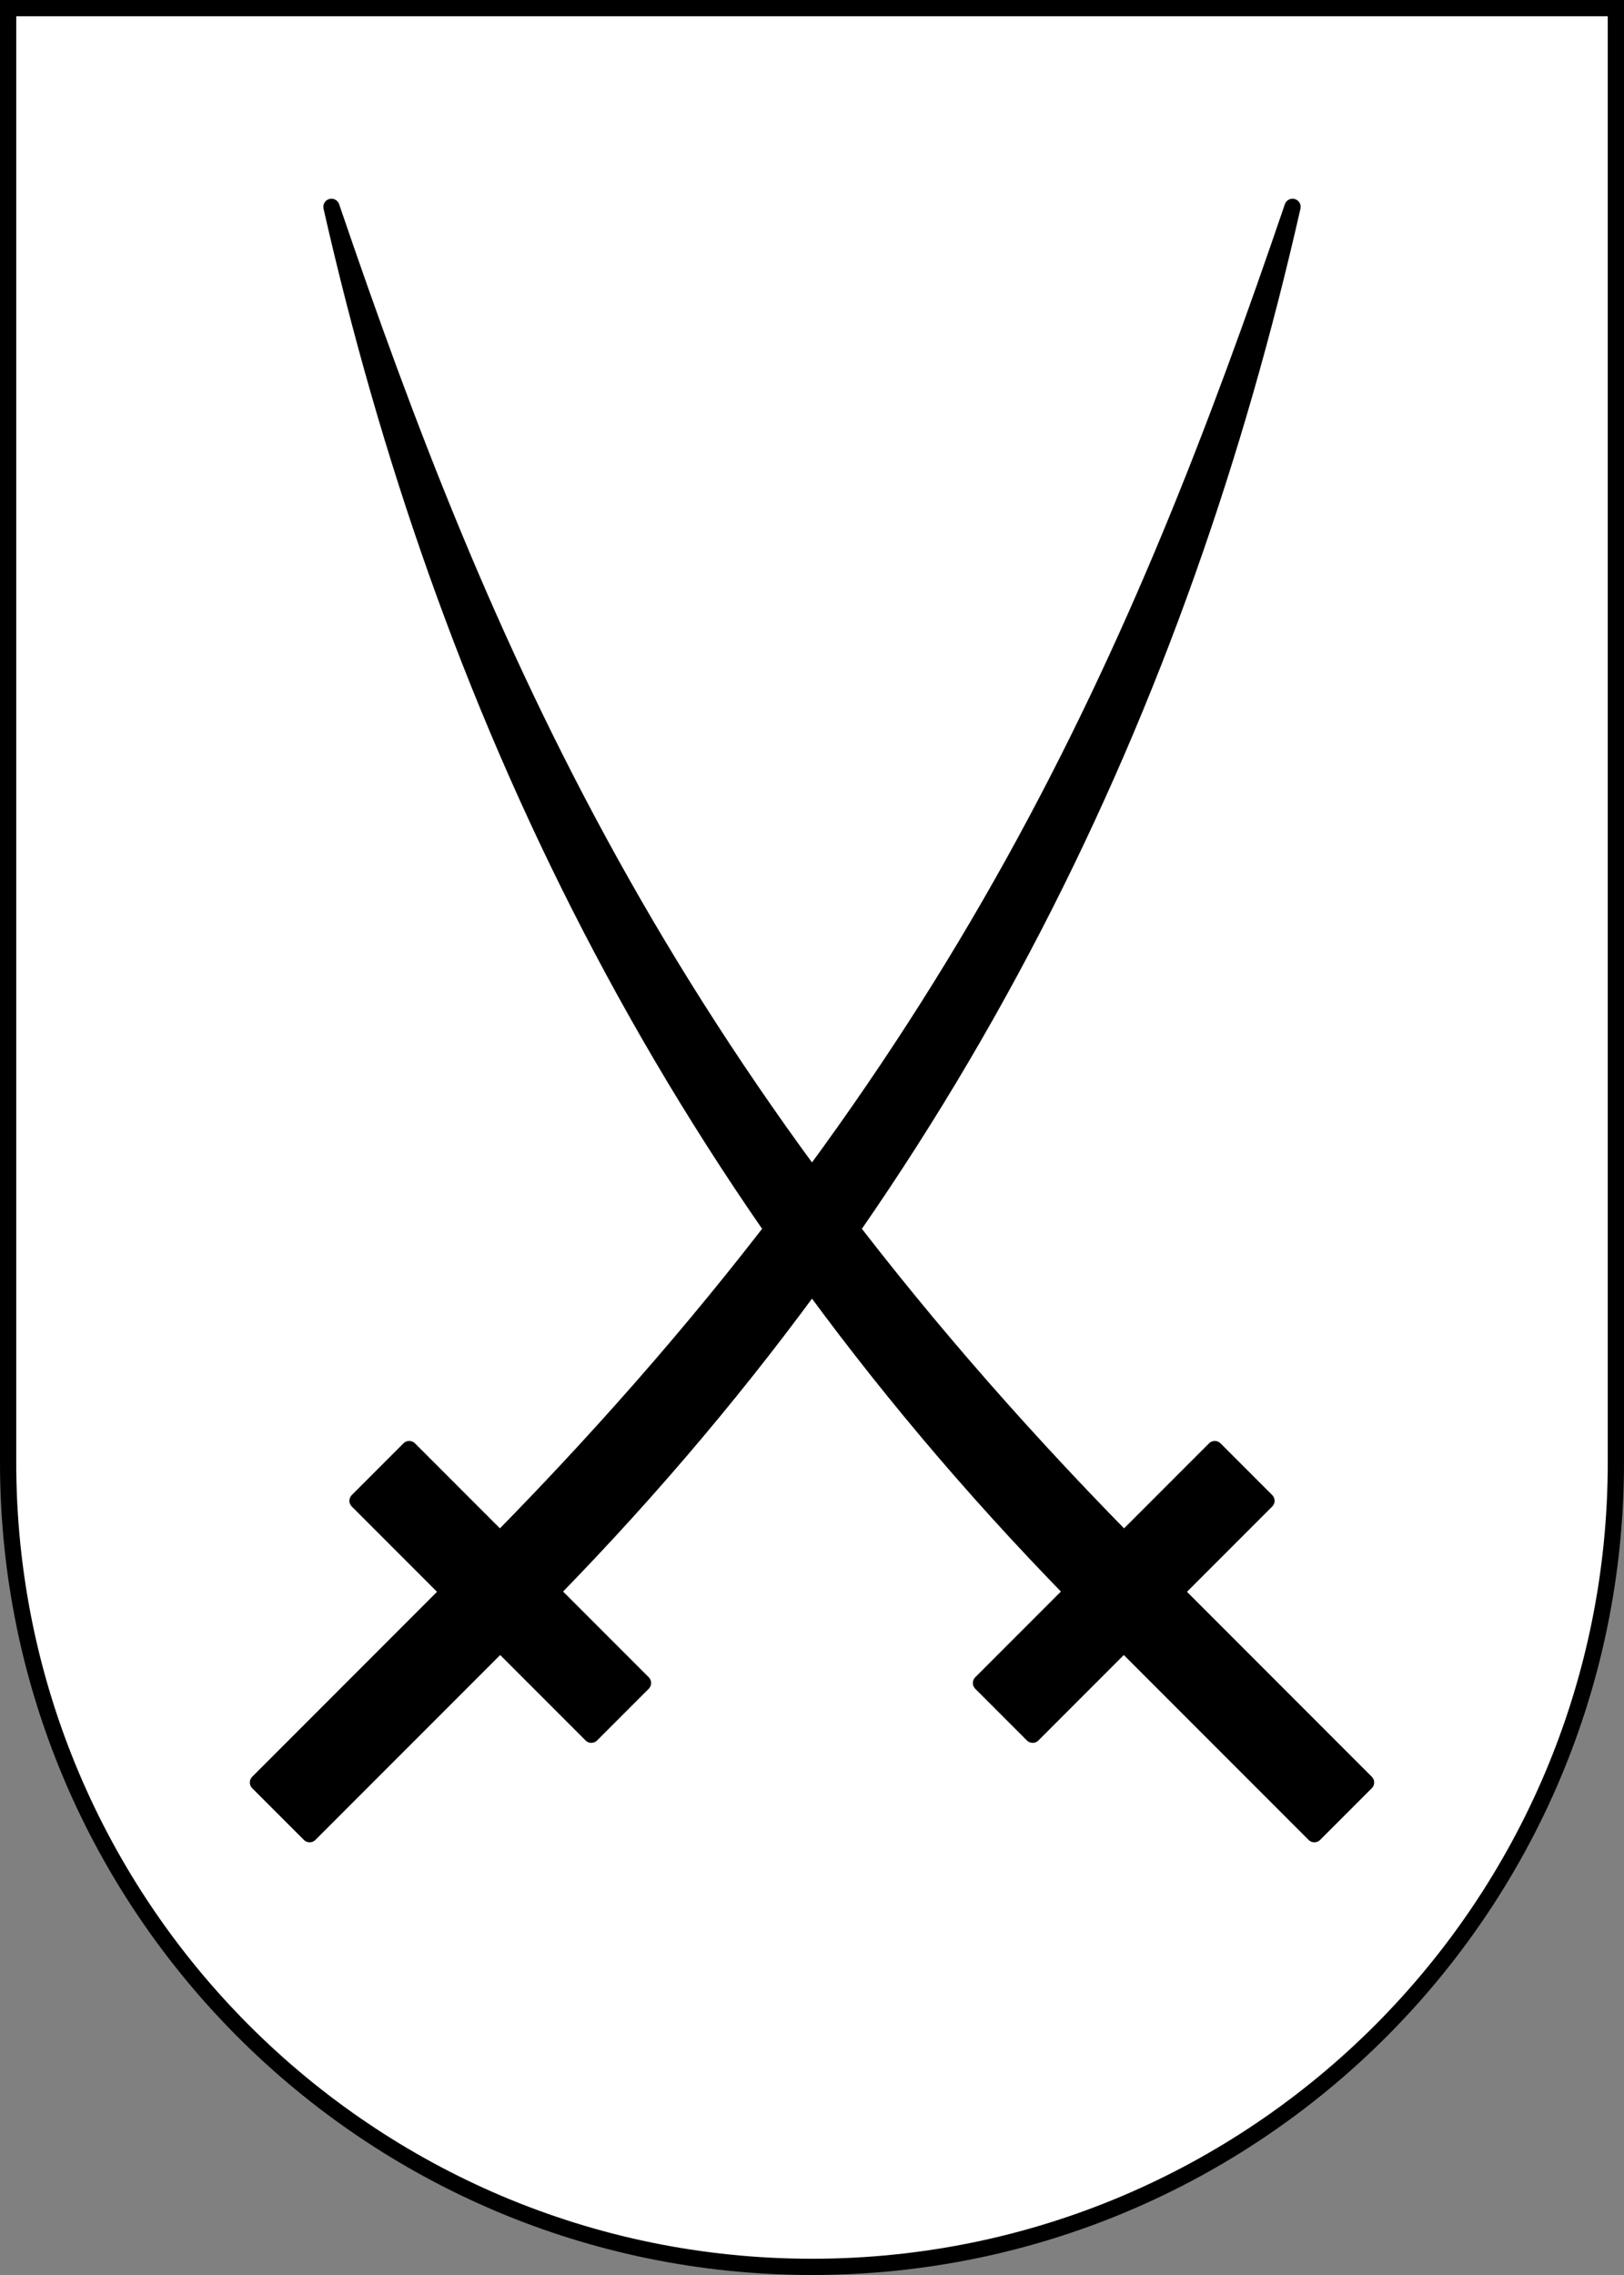 <?xml version="1.0" encoding="UTF-8" standalone="no"?>
<!-- Created with Inkscape (http://www.inkscape.org/) -->

<svg
   xmlns:dc="http://purl.org/dc/elements/1.1/"
   xmlns:cc="http://creativecommons.org/ns#"
   xmlns:rdf="http://www.w3.org/1999/02/22-rdf-syntax-ns#"
   xmlns:svg="http://www.w3.org/2000/svg"
   xmlns="http://www.w3.org/2000/svg"
   xmlns:sodipodi="http://sodipodi.sourceforge.net/DTD/sodipodi-0.dtd"
   xmlns:inkscape="http://www.inkscape.org/namespaces/inkscape"
   id="svg2"
   version="1.1"
   inkscape:version="0.47 r22583"
   width="200"
   height="280"
   sodipodi:docname="Coat of arms of the 712. Infanterie-Division of Wehrmacht.svg">
  <rect width="100%" height="100%" fill="#808080" stroke="none"/>
  <defs
     id="defs6" />
  <sodipodi:namedview
     pagecolor="#ffffff"
     bordercolor="#666666"
     borderopacity="1"
     objecttolerance="10"
     gridtolerance="10"
     guidetolerance="10"
     inkscape:pageopacity="0"
     inkscape:pageshadow="2"
     inkscape:window-width="1280"
     inkscape:window-height="1003"
     id="namedview4"
     showgrid="false"
     inkscape:showpageshadow="false"
     inkscape:zoom="1.3258427"
     inkscape:cx="-85.478813"
     inkscape:cy="165.90943"
     inkscape:window-x="-4"
     inkscape:window-y="-4"
     inkscape:window-maximized="1"
     inkscape:current-layer="svg2" />
  <path
     style="fill:#ffffff;stroke:#000000;stroke-width:2;stroke-miterlimit:4;stroke-dasharray:none"
     d="m 1,1 0,179 c 0,54.677 44.324,99 99,99 54.676,0 99,-44.323 99,-99 L 199,1 1,1 z"
     id="rect2818" />
  <g
     id="g3612"
     transform="translate(-126.153,132)">
    <path
       id="rect3602"
       d="m 166.972,-106.541 c 13.781,60.723 40.759,118.768 91.239,170.435 l -11.247,11.247 6.364,6.364 11.225,-11.225 23.467,23.467 6.364,-6.364 -23.467,-23.467 11.203,-11.203 -6.364,-6.364 -11.181,11.181 C 207.489,-0.561 185.565,-52.001 166.972,-106.541 z"
       style="fill:#000000;fill-opacity:1;stroke:#000000;stroke-width:2;stroke-linecap:round;stroke-linejoin:round;stroke-miterlimit:4;stroke-opacity:1;stroke-dasharray:none;stroke-dashoffset:0" />
    <path
       style="fill:#000000;fill-opacity:1;stroke:#000000;stroke-width:2;stroke-linecap:round;stroke-linejoin:round;stroke-miterlimit:4;stroke-opacity:1;stroke-dasharray:none;stroke-dashoffset:0"
       d="M 285.333,-106.541 C 271.552,-45.818 244.575,12.227 194.094,63.894 l 11.247,11.247 -6.364,6.364 -11.225,-11.225 -23.467,23.467 -6.364,-6.364 23.467,-23.467 -11.203,-11.203 6.364,-6.364 11.181,11.181 C 244.816,-0.561 266.741,-52.001 285.333,-106.541 z"
       id="path3610" />
  </g>
</svg>
